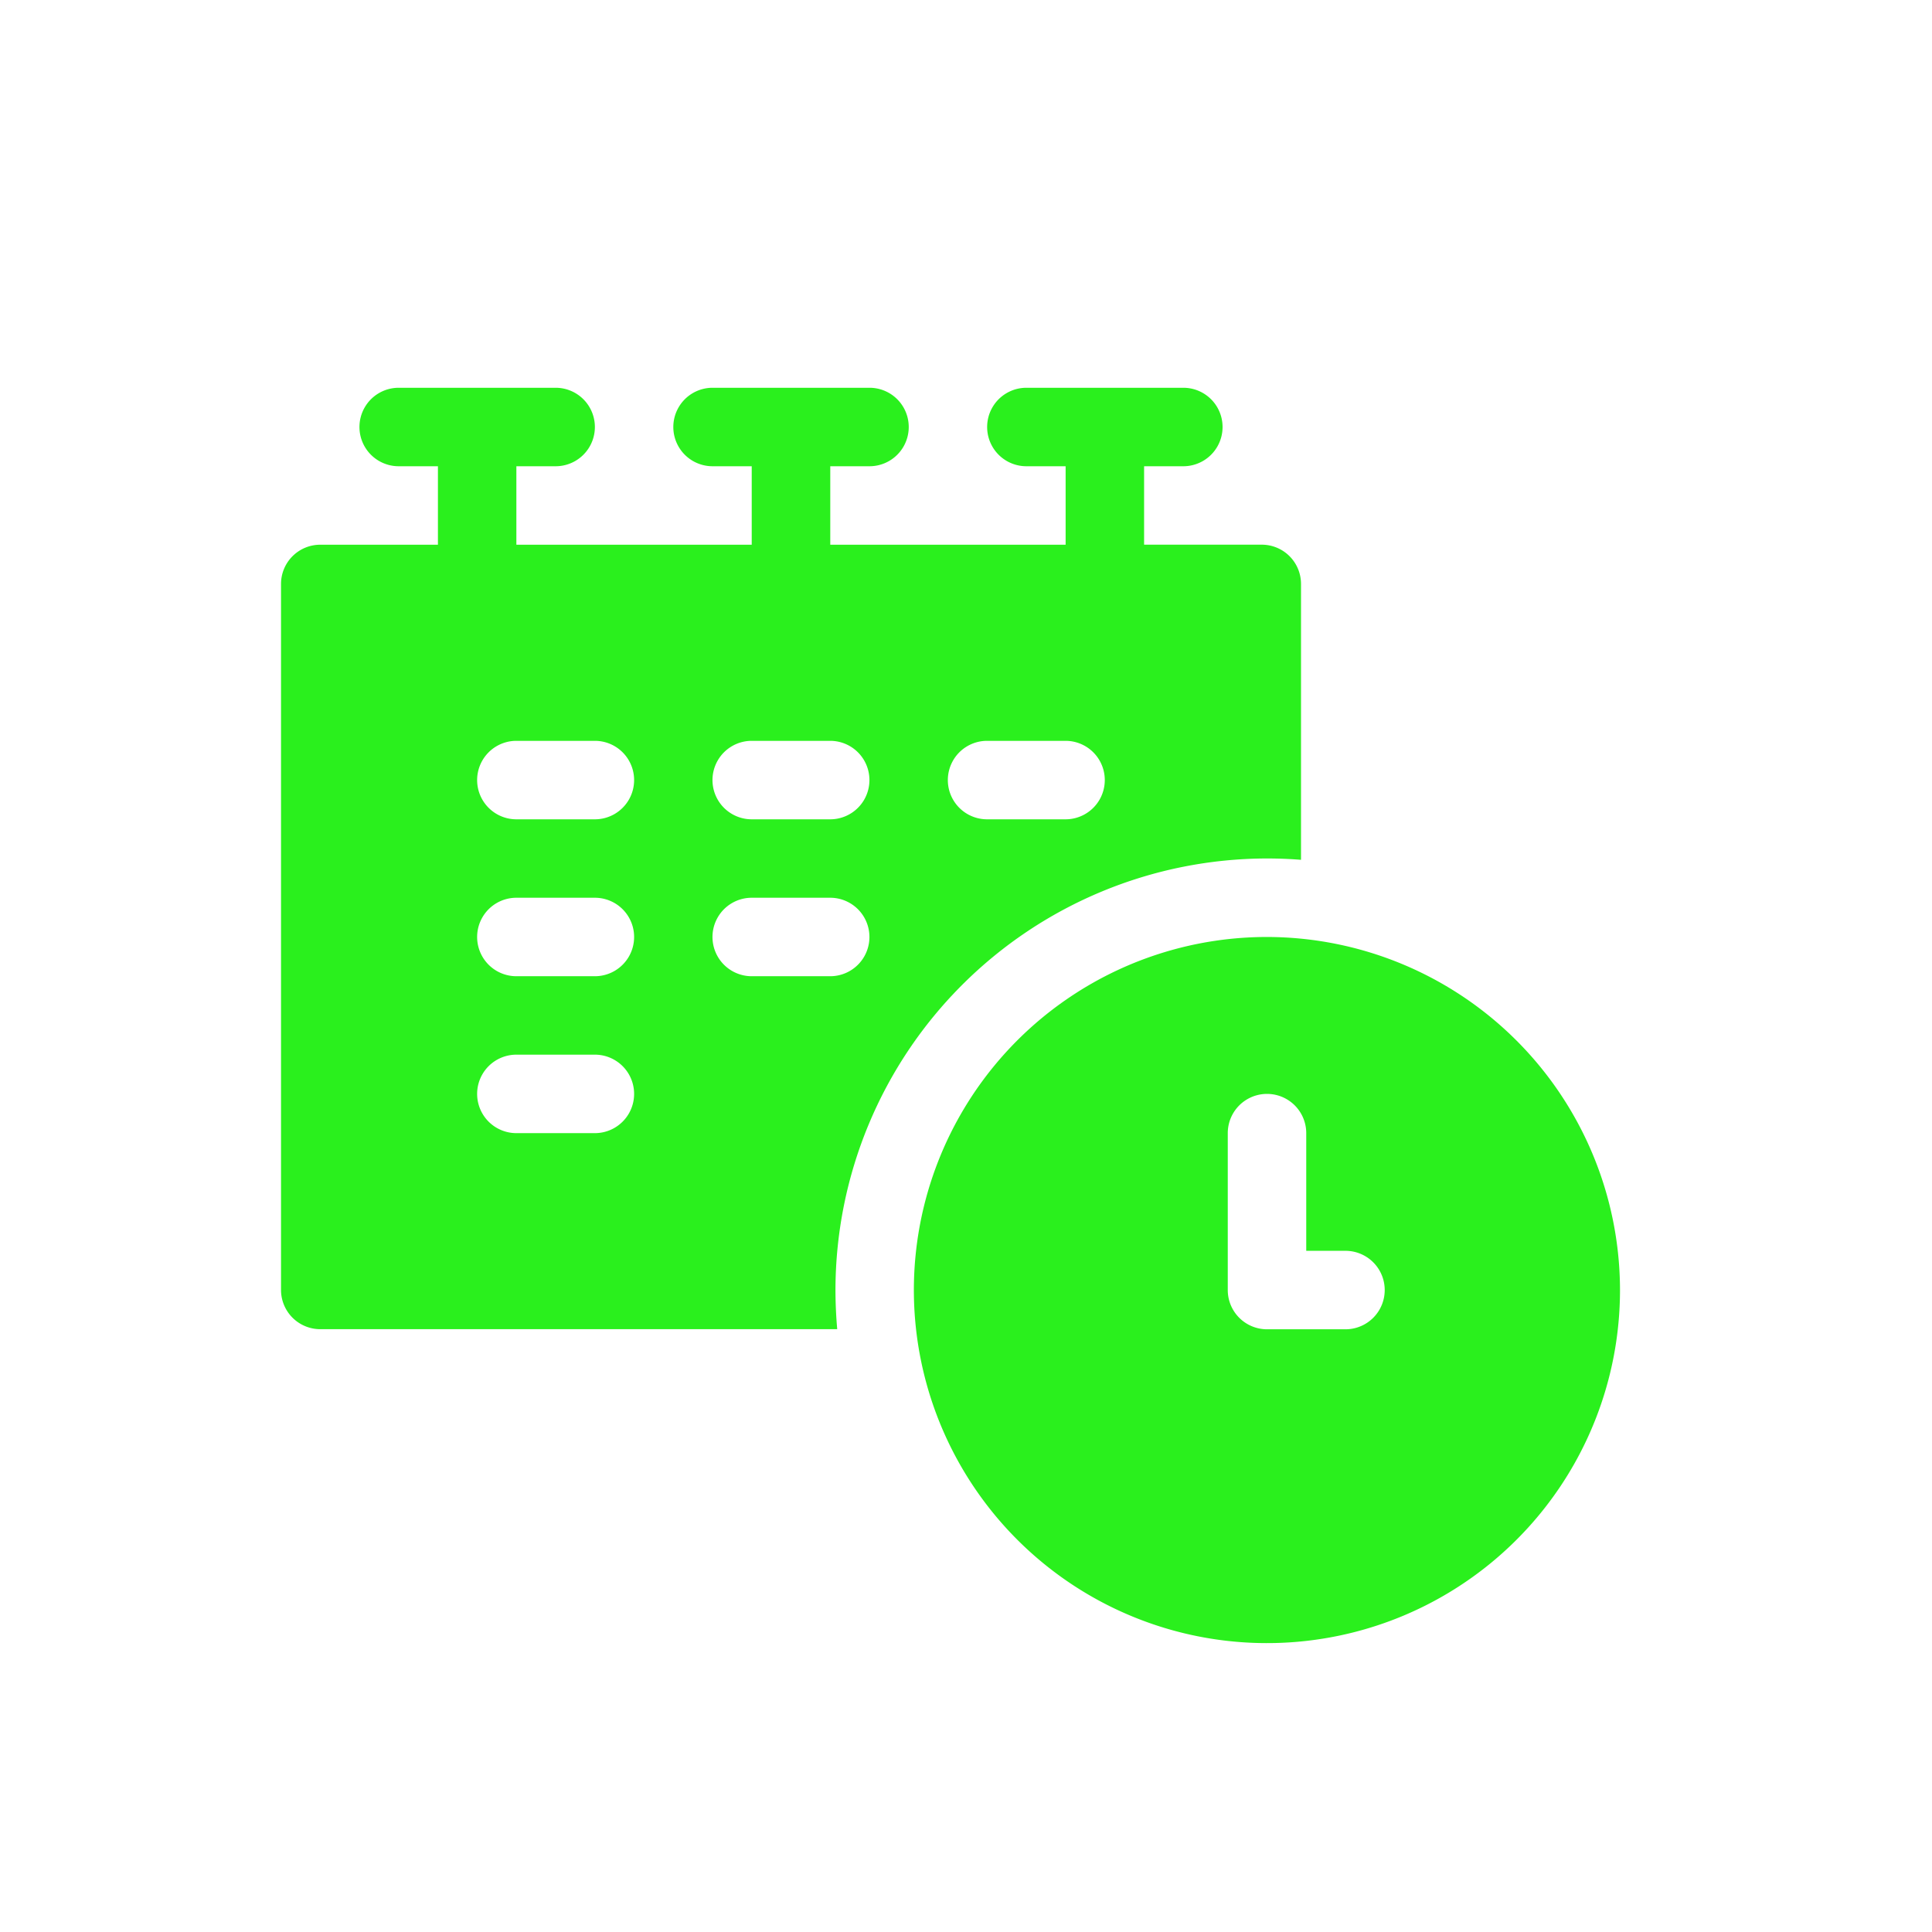 <svg xmlns="http://www.w3.org/2000/svg" width="55" height="55" viewBox="0 0 55 55">
  <g id="Délais" transform="translate(-4605 -1205)">
    <rect id="Rectangle_3907" data-name="Rectangle 3907" width="55" height="55" transform="translate(4605 1205)" fill="none"/>
    <g id="Chercher_des_résultats_pour_Délais_-_Flaticon-12_1_" data-name="Chercher des résultats pour Délais - Flaticon-12 (1)" transform="translate(4613 1200.039)">
      <path id="Path_37103" data-name="Path 37103" d="M28.069,29.4q.488,0,.968.038V21.584a1.117,1.117,0,0,0-1.117-1.117H24.57V18.234h1.117a1.117,1.117,0,1,0,0-2.234H21.219a1.117,1.117,0,0,0,0,2.234h1.117v2.234h-6.7V18.234h1.117a1.117,1.117,0,1,0,0-2.234H12.285a1.117,1.117,0,1,0,0,2.234H13.4v2.234H6.7V18.234H7.818a1.117,1.117,0,1,0,0-2.234H3.35a1.117,1.117,0,1,0,0,2.234H4.467v2.234H1.117A1.117,1.117,0,0,0,0,21.584v20.1A1.117,1.117,0,0,0,1.117,42.8H15.834q-.049-.552-.05-1.117A12.3,12.3,0,0,1,28.069,29.4ZM20.1,26.051h2.234a1.117,1.117,0,0,1,0,2.234H20.1a1.117,1.117,0,1,1,0-2.234Zm-6.7,0h2.234a1.117,1.117,0,0,1,0,2.234H13.4a1.117,1.117,0,0,1,0-2.234ZM8.935,37.219H6.7a1.117,1.117,0,0,1,0-2.234H8.935a1.117,1.117,0,0,1,0,2.234Zm0-4.467H6.7a1.117,1.117,0,0,1,0-2.234H8.935a1.117,1.117,0,0,1,0,2.234Zm0-4.467H6.7a1.117,1.117,0,0,1,0-2.234H8.935a1.117,1.117,0,0,1,0,2.234ZM13.4,32.752a1.117,1.117,0,0,1,0-2.234h2.234a1.117,1.117,0,0,1,0,2.234Z" fill="#2af01d"/>
      <path id="Path_37104" data-name="Path 37104" d="M252.051,226A10.051,10.051,0,1,0,262.1,236.051,10.063,10.063,0,0,0,252.051,226Zm2.234,11.168h-2.234a1.117,1.117,0,0,1-1.117-1.117v-4.467a1.117,1.117,0,0,1,2.234,0v3.35h1.117a1.117,1.117,0,1,1,0,2.234Z" transform="translate(-223.982 -194.365)" fill="#2af01d"/>
    </g>
  </g>
</svg>
